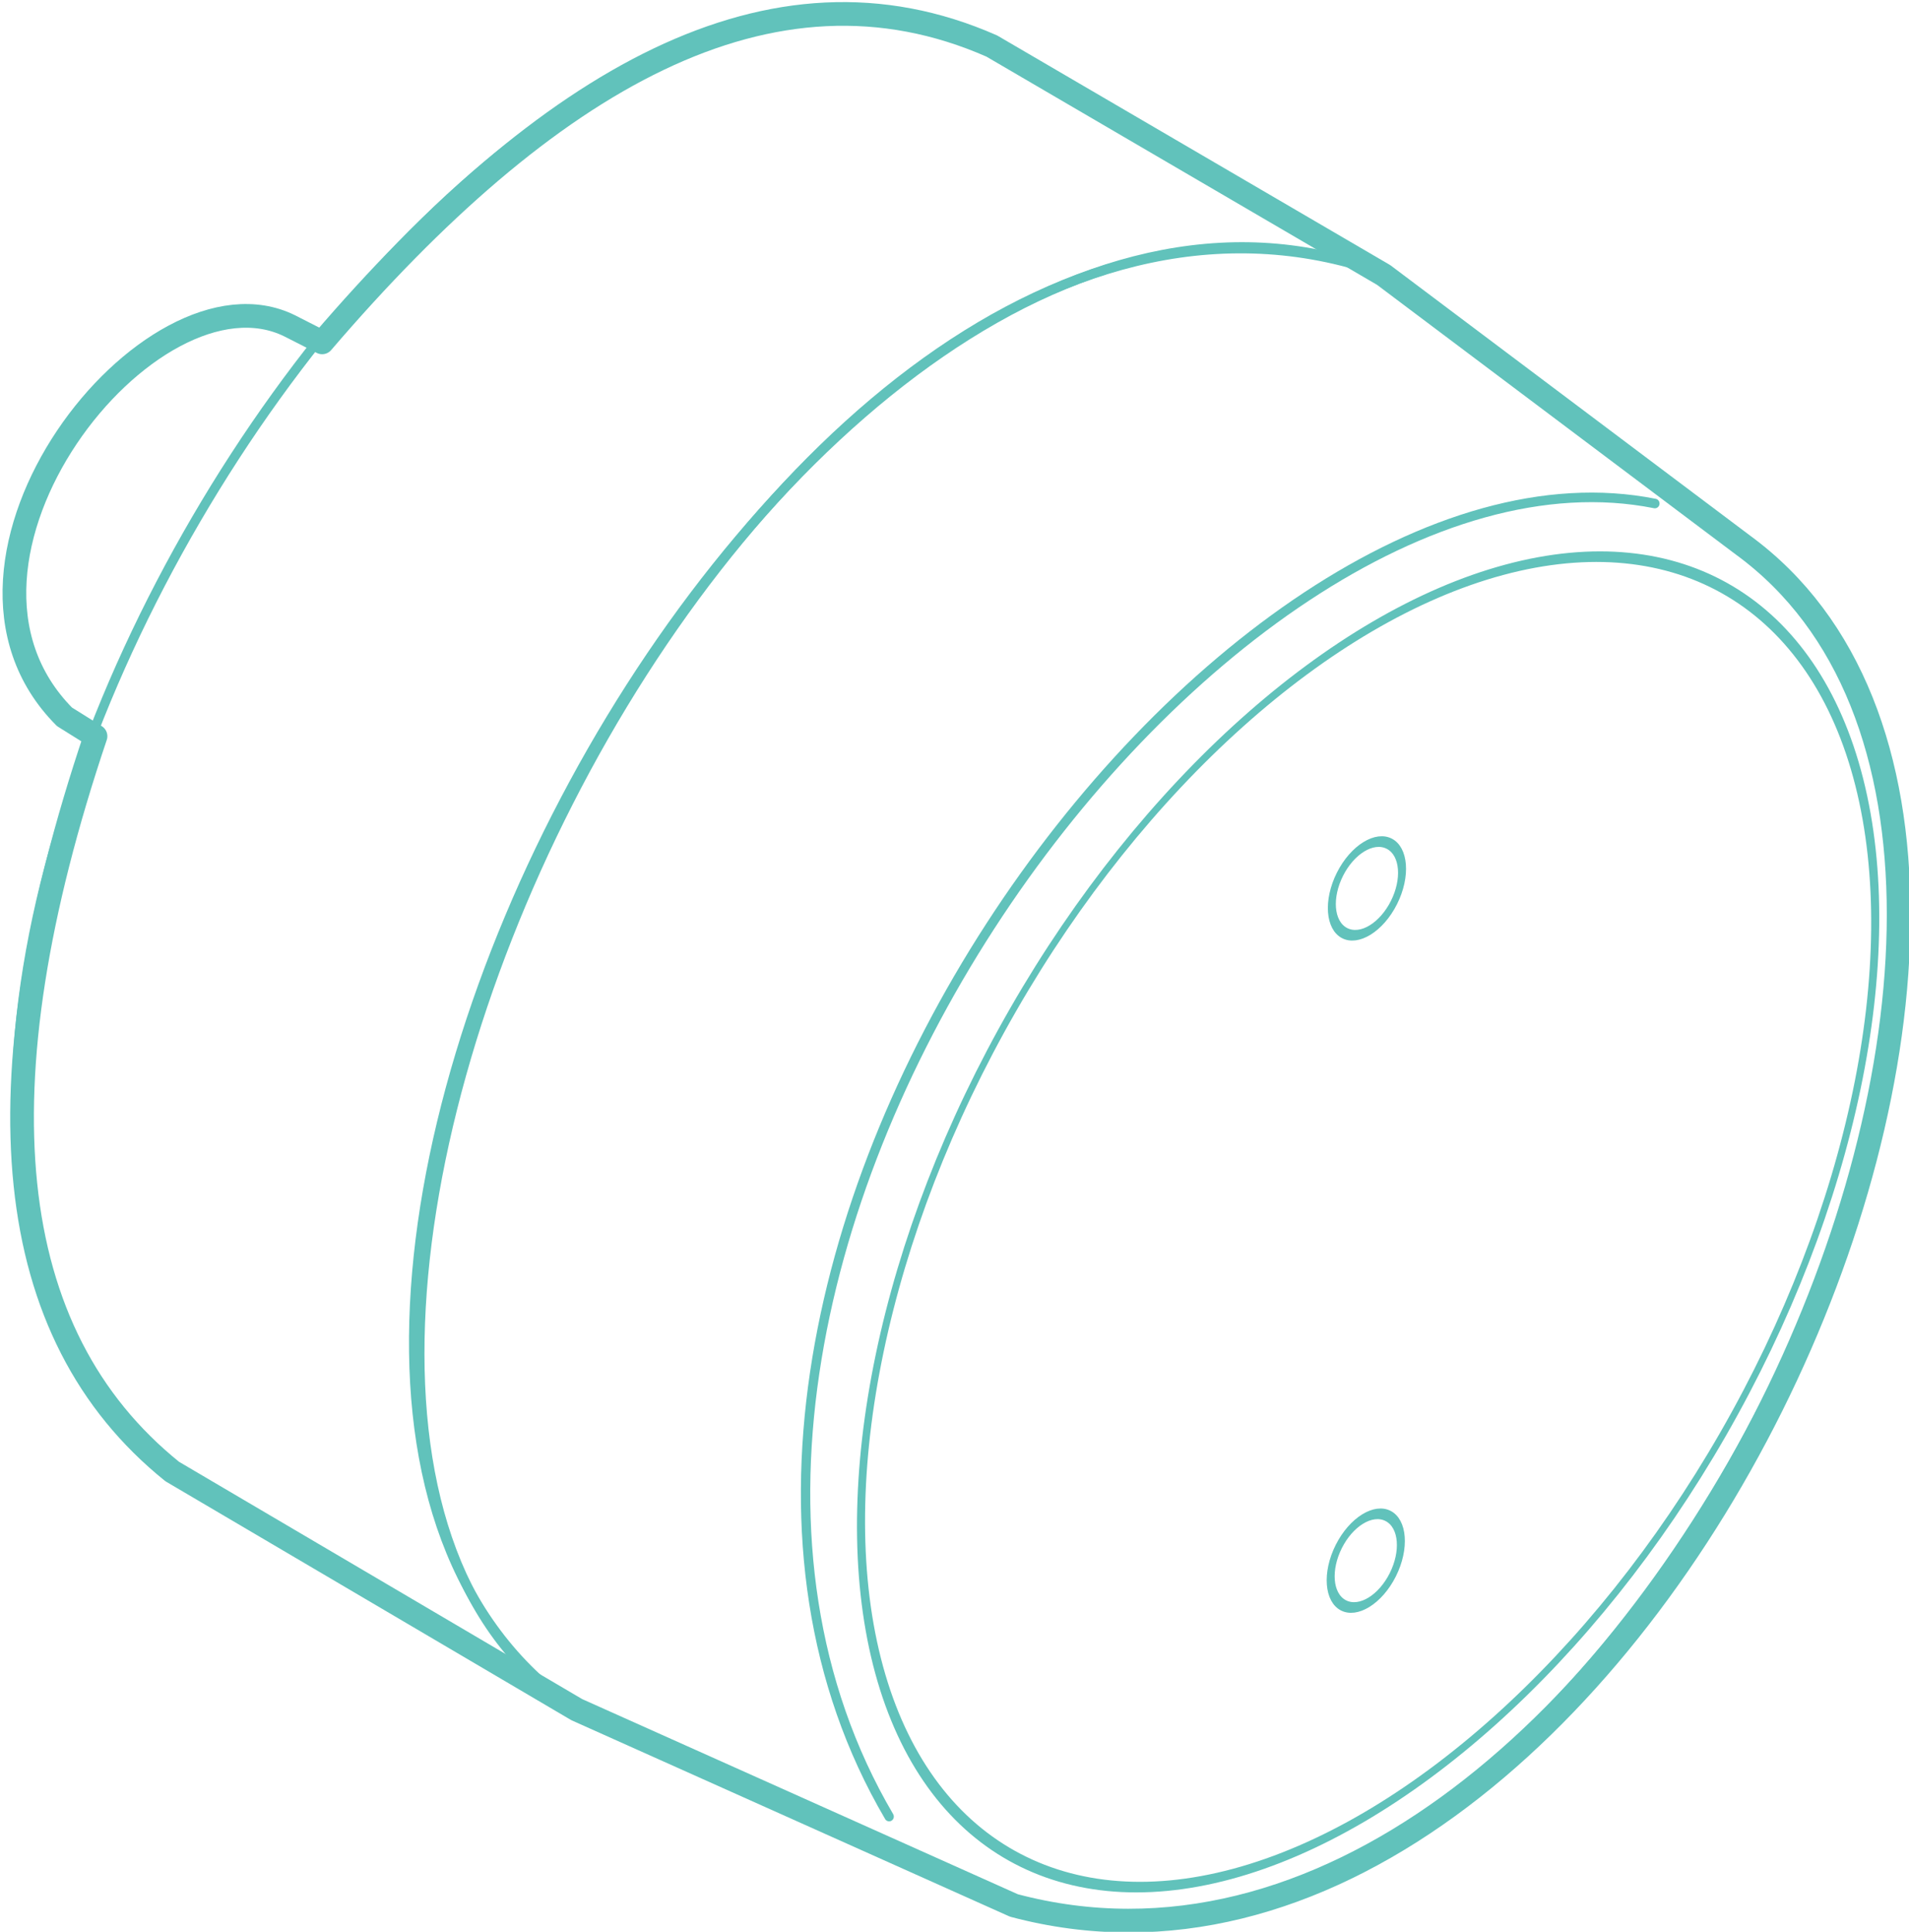 <?xml version="1.0" encoding="UTF-8" standalone="no"?>
<!DOCTYPE svg PUBLIC "-//W3C//DTD SVG 1.1//EN" "http://www.w3.org/Graphics/SVG/1.1/DTD/svg11.dtd">
<svg width="100%" height="100%" viewBox="0 0 672 680" version="1.1" xmlns="http://www.w3.org/2000/svg" xmlns:xlink="http://www.w3.org/1999/xlink" xml:space="preserve" xmlns:serif="http://www.serif.com/" style="fill-rule:evenodd;clip-rule:evenodd;stroke-linecap:round;stroke-linejoin:round;stroke-miterlimit:1.5;">
    <g transform="matrix(1.333,0,0,1.333,-2422.8,-1805.43)">
        <g>
            <g transform="matrix(0.325,0,0,0.332,1157.55,1100.39)">
                <path d="M3157.6,983.726L2828.62,796.325C2401.44,605.832 1772.48,1625.44 2170.96,1935.49L2506.66,2130.06C2118.56,1905.26 2640.91,798.005 3157.6,983.726Z" style="fill:none;stroke:rgb(97,194,187);stroke-width:7.61px;"/>
            </g>
            <g transform="matrix(0.325,0,0,0.332,1157.55,1100.39)">
                <path d="M3160.39,984.822L3451.44,1203.51C3815.69,1464.16 3295.65,2459.48 2831.49,2270.53L2507.28,2130.06C2095.45,1874.04 2673.81,790.132 3160.39,984.822Z" style="fill:none;stroke:rgb(97,194,187);stroke-width:7.61px;"/>
            </g>
            <g transform="matrix(0.325,0,0,0.332,1157.55,1100.39)">
                <path d="M3375.44,1165.61C3020.48,1096.12 2497.68,1783.65 2753.25,2209.99" style="fill:none;stroke:rgb(97,194,187);stroke-width:7.61px;"/>
            </g>
            <g transform="matrix(0.393,0.235,-0.401,0.698,1656.8,-287.927)">
                <circle cx="3126.73" cy="1762.49" r="238.505" style="fill:none;stroke:rgb(97,194,187);stroke-width:3.79px;"/>
            </g>
            <g transform="matrix(0.225,0.118,-0.187,0.372,1746.54,669.607)">
                <circle cx="3144.98" cy="1473.92" r="31.684" style="fill:none;stroke:rgb(97,194,187);stroke-width:7.2px;"/>
            </g>
            <g transform="matrix(0.225,0.118,-0.187,0.372,1746.23,847.124)">
                <circle cx="3144.98" cy="1473.92" r="31.684" style="fill:none;stroke:rgb(97,194,187);stroke-width:7.2px;"/>
            </g>
            <g transform="matrix(0.715,0,0,0.715,-358.507,-369.422)">
                <path d="M3409.75,2427.96L3554.49,2512.52L3687.23,2612.29C3847.52,2729.62 3644.88,3175.04 3417.93,3114.69L3256.47,3042.37L3107.05,2954.42C3044.09,2903.68 3034.86,2813 3078.72,2682.86L3067.26,2675.7C3010.05,2618.17 3099.15,2505.91 3150.44,2531.3L3162.43,2537.4C3245.62,2440.35 3328.21,2392.04 3409.75,2427.96Z" style="fill:none;stroke:rgb(97,194,187);stroke-width:8.75px;"/>
            </g>
        </g>
    </g>
</svg>
